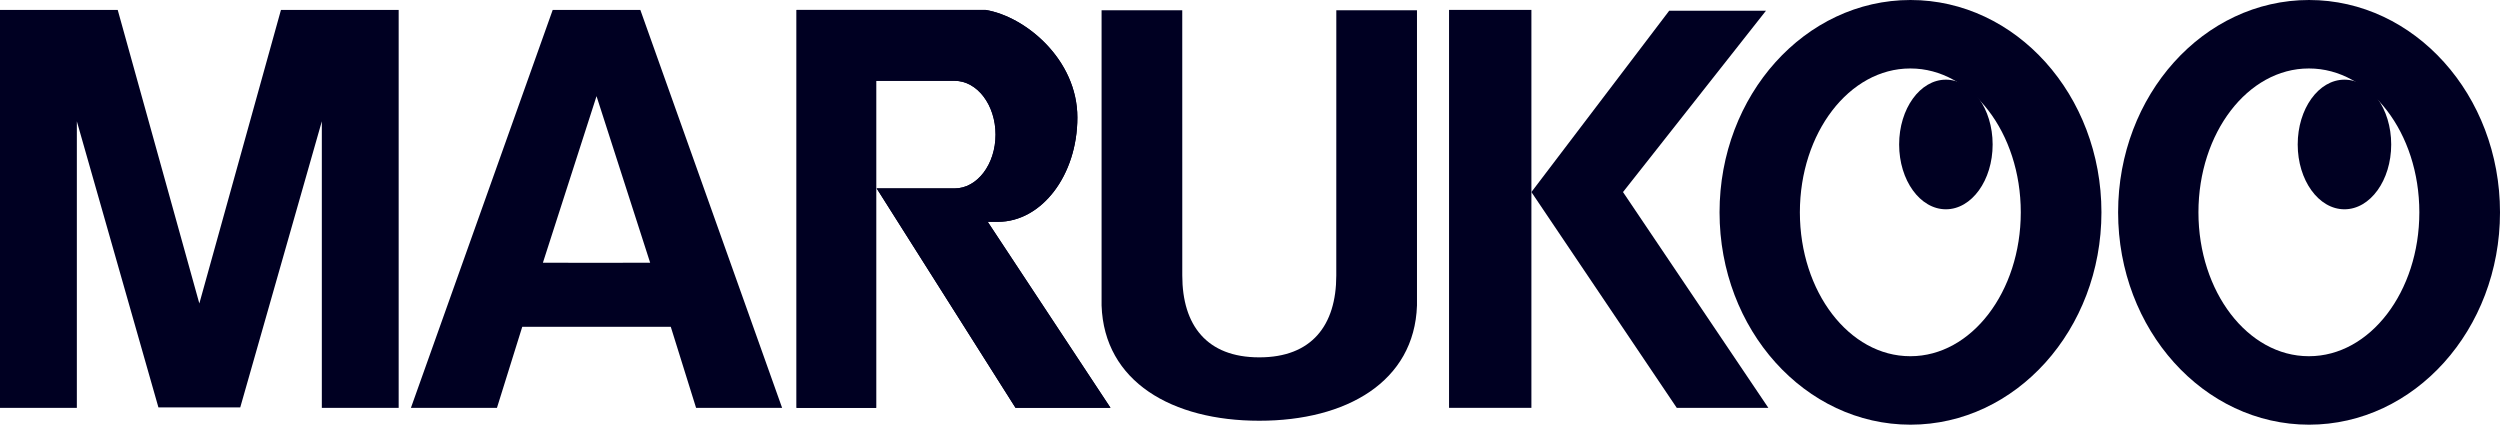 <?xml version="1.0" encoding="utf-8"?>
<!-- Generator: Adobe Illustrator 23.0.3, SVG Export Plug-In . SVG Version: 6.00 Build 0)  -->
<svg version="1.1" id="レイヤー_1" xmlns="http://www.w3.org/2000/svg" xmlns:xlink="http://www.w3.org/1999/xlink" x="0px"
	 y="0px" viewBox="0 0 474.617 80.625" style="enable-background:new 0 0 474.617 80.625;" xml:space="preserve">
<style type="text/css">
	.アーチ_x0020__x0028_グリーン_x0029_{fill:url(#SVGID_1_);stroke:#FFFFFF;stroke-width:0.25;stroke-miterlimit:1;}
	.st0{fill:#000022;}
</style>
<linearGradient id="SVGID_1_" gradientUnits="userSpaceOnUse" x1="-57.237" y1="449.265" x2="-56.53" y2="448.558">
	<stop  offset="0" style="stop-color:#00A43B"/>
	<stop  offset="0.983" style="stop-color:#133617"/>
</linearGradient>
<line class="st0" x1="14.589" y1="1.88" x2="14.589" y2="23.03"/>
<polygon class="st0" points="37.84,77.342 45.611,77.342 61.098,23.03 61.098,77.427 75.686,77.427 75.686,1.88 61.235,1.88 
	53.34,1.88 37.84,57.625 37.847,57.625 22.347,1.88 14.451,1.88 0,1.88 0,77.427 14.589,77.427 14.589,23.03 30.076,77.342 
	37.847,77.342 "/>
<g>
	<path class="st0" d="M121.566,1.88h-8.303h-0.03h-8.303L78.013,77.427h16.333l4.75-15.218l0.054-0.167h14.082h0.03h14.082
		l0.054,0.167l4.75,15.218h16.333L121.566,1.88z M113.283,49.896h-0.069h0.035l-10.18-0.021l10.18-31.619l-0.015-0.047l0.03-0.001
		l-0.015,0.047l10.18,31.619l-10.18,0.021H113.283z"/>
</g>
<path class="st0" d="M188.138,42.111h1.313c8.33,0,15.085-8.874,15.085-19.819l0,0c0-10.949-9.803-19.162-17.45-20.412l-35.858,0
	l0,75.547h15.109l0-62.084h14.89c4.293,0,7.773,4.574,7.773,10.215l0,0c0,5.641-3.48,10.214-7.773,10.214h-14.792l26.36,41.654
	h18.031l-23.313-35.315H188.138z"/>
<path class="st0" d="M239.106,79.875h0.001c16.498,0,29.413-7.397,29.903-21.879V1.944h-15.315l-0.006,50.372
	c0,9.443-4.666,15.525-14.583,15.525h-0.07c-9.916,0-14.583-6.082-14.583-15.525l-0.005-50.372h-15.316v56.052
	c0.49,14.482,13.406,21.879,29.903,21.879h0.001H239.106z"/>
<path class="st0" d="M188.138,42.111h1.313c8.33,0,15.085-8.874,15.085-19.819l0,0c0-10.949-9.803-19.162-17.45-20.412l-35.858,0
	l0,75.547h15.109l0-62.084h14.89c4.293,0,7.773,4.574,7.773,10.215l0,0c0,5.641-3.48,10.214-7.773,10.214h-14.792l26.36,41.654
	h18.031l-23.313-35.315H188.138z"/>
<rect x="275.096" y="1.88" class="st0" width="15.636" height="75.547"/>
<polygon class="st0" points="335.261,2.04 308.122,36.463 335.715,77.427 318.326,77.427 290.732,36.463 316.888,2.042 "/>
<ellipse class="st0" cx="369.421" cy="27.429" rx="8.875" ry="12.304"/>
<g>
	<path class="st0" d="M362.701,0c-20.019,0-36.25,18.048-36.25,40.31c0,22.266,16.231,40.315,36.25,40.315
		c20.02,0,36.25-18.049,36.25-40.315C398.951,18.048,382.72,0,362.701,0z M362.701,67.625c-0.011,0-0.02-0.001-0.031-0.001
		c-0.011,0-0.021,0.001-0.031,0.001c-11.564,0-20.938-12.229-20.938-27.313c0-15.084,9.374-27.313,20.938-27.313
		c0.011,0,0.02,0.001,0.031,0.001c0.011,0,0.021-0.001,0.031-0.001c11.564,0,20.938,12.228,20.938,27.313
		C383.638,55.396,374.264,67.625,362.701,67.625z"/>
</g>
<ellipse class="st0" cx="445.087" cy="27.429" rx="8.875" ry="12.304"/>
<g>
	<path class="st0" d="M438.367,0c-20.02,0-36.25,18.048-36.25,40.31c0,22.266,16.23,40.315,36.25,40.315s36.25-18.049,36.25-40.315
		C474.617,18.048,458.386,0,438.367,0z M438.367,67.625c-0.011,0-0.021-0.001-0.031-0.001c-0.011,0-0.02,0.001-0.031,0.001
		c-11.564,0-20.938-12.229-20.938-27.313c0-15.084,9.374-27.313,20.938-27.313c0.011,0,0.02,0.001,0.031,0.001
		c0.011,0,0.021-0.001,0.031-0.001c11.564,0,20.938,12.228,20.938,27.313C459.304,55.396,449.93,67.625,438.367,67.625z"/>
</g>
</svg>
